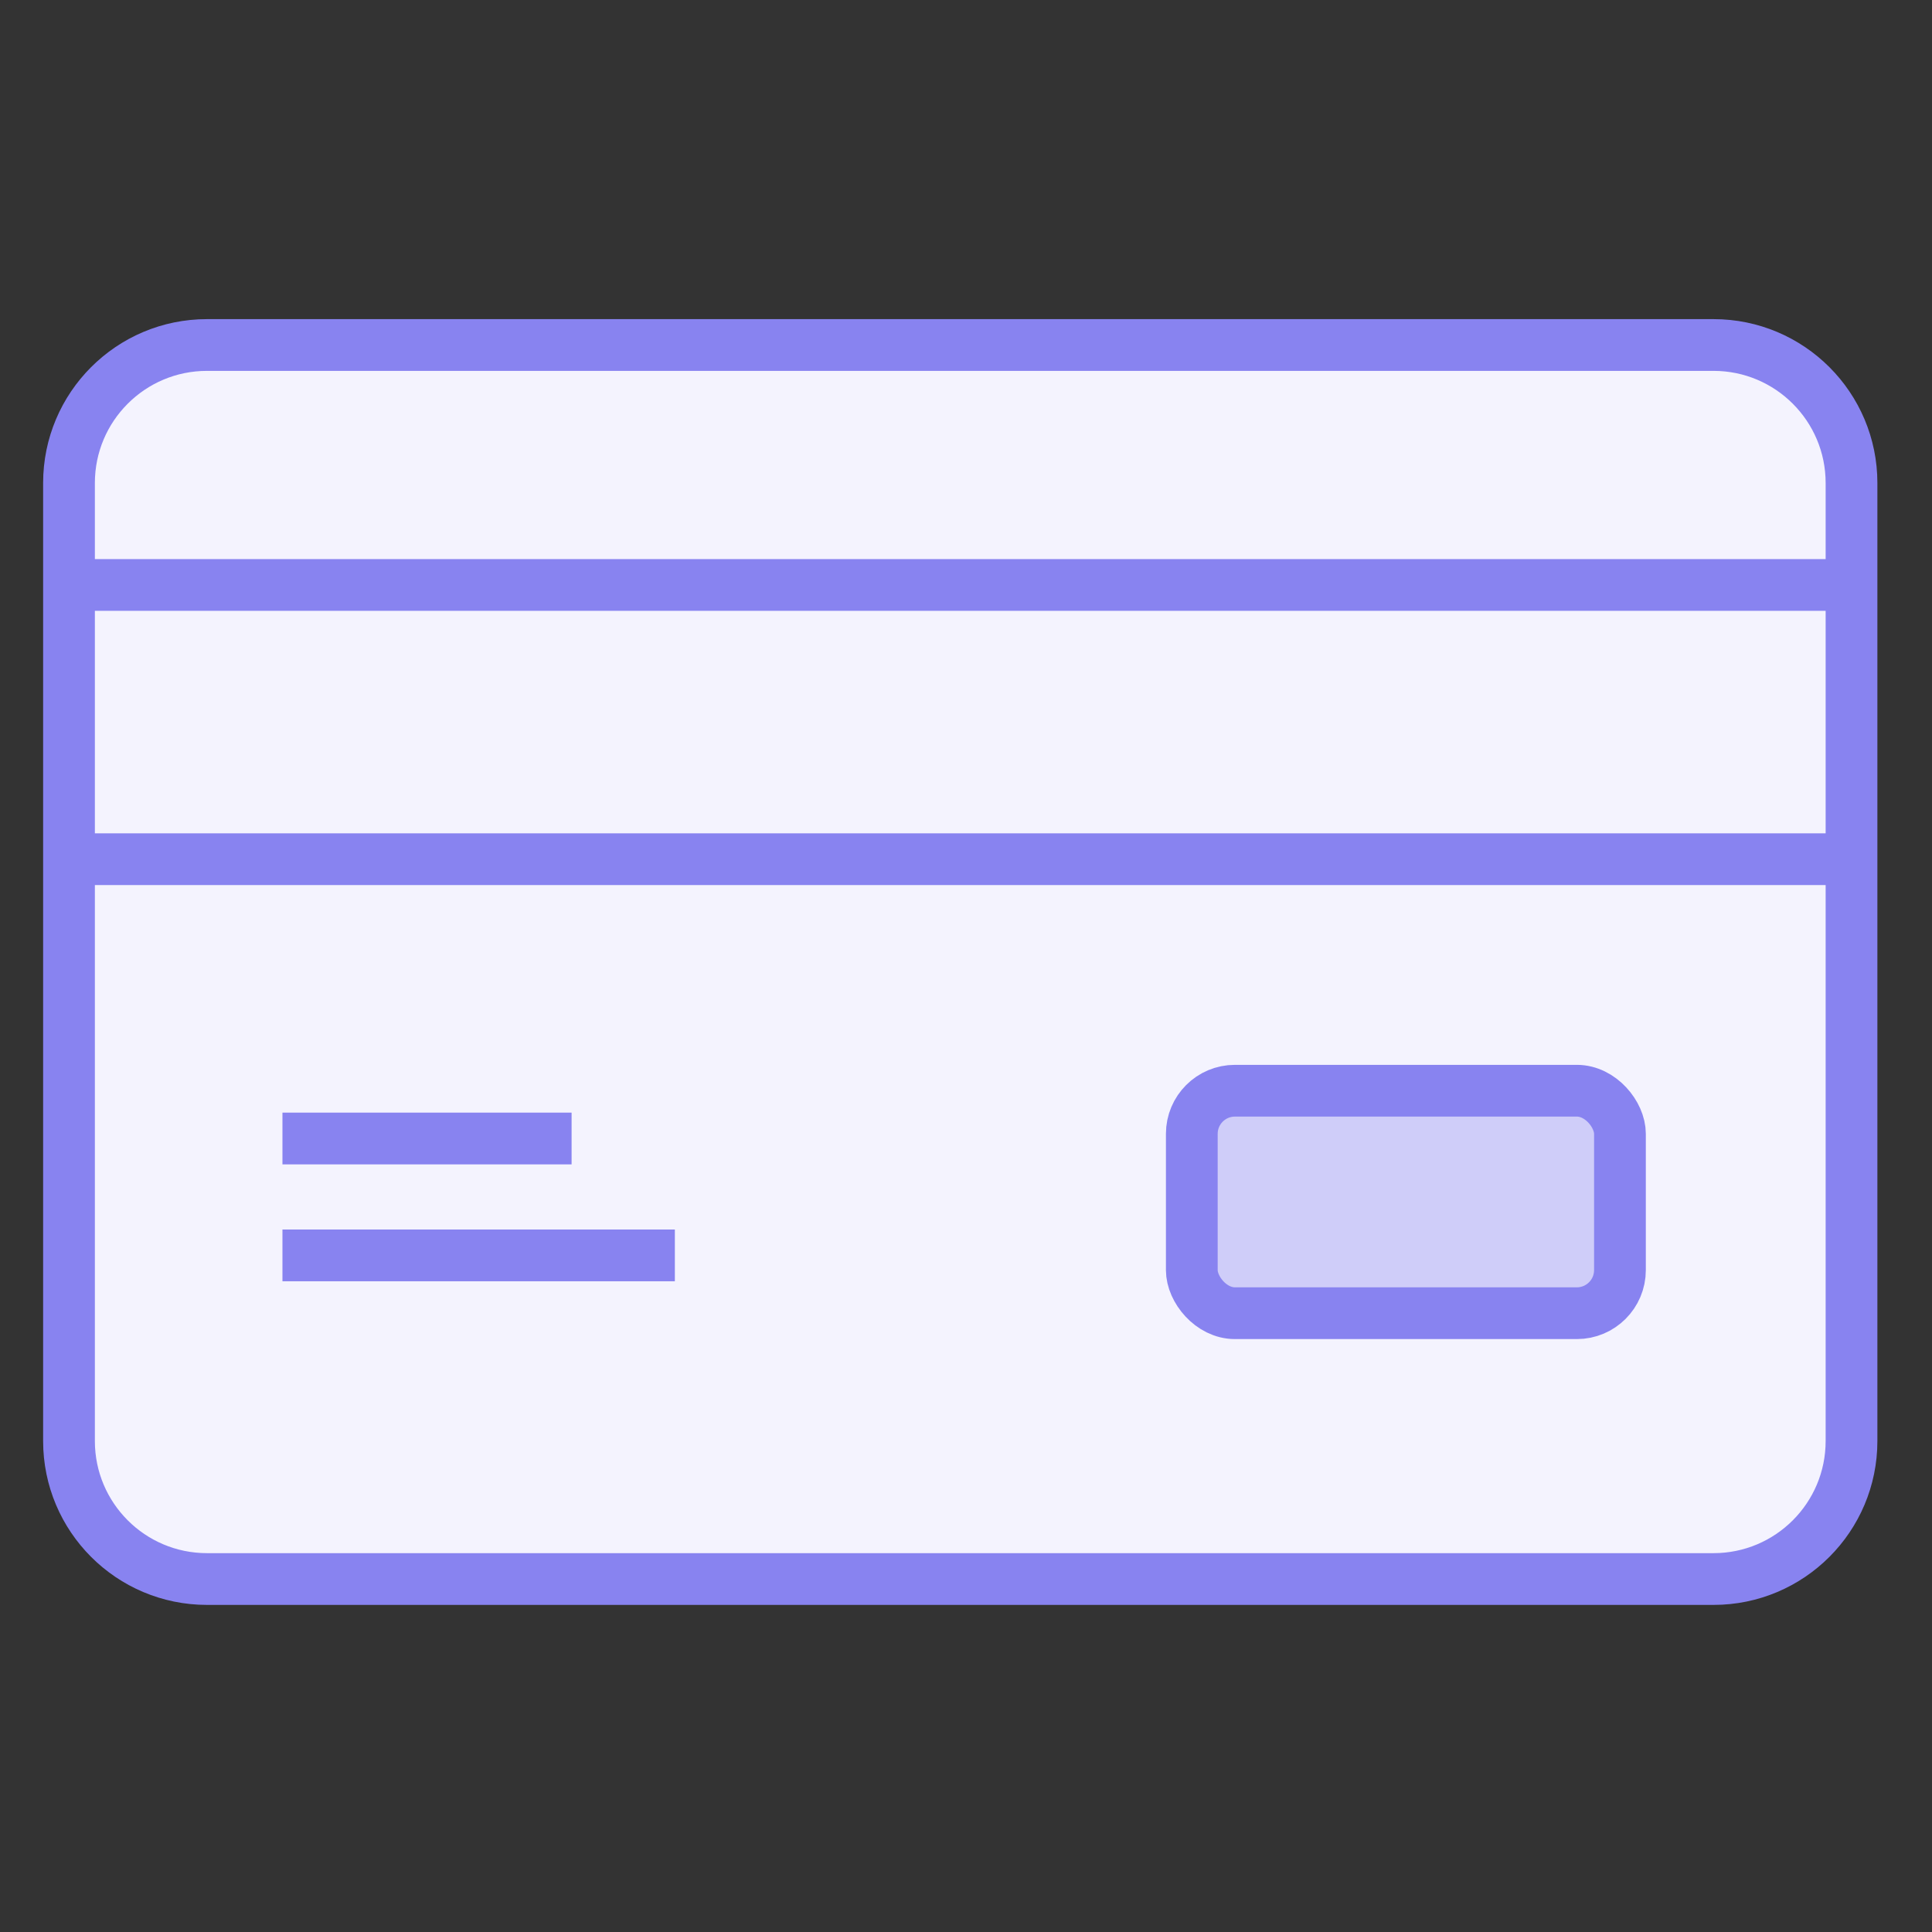 <svg width="56" height="56" viewBox="0 0 56 56" fill="none" xmlns="http://www.w3.org/2000/svg">
<rect x="0" y="0" width="56" height="56" fill="#333333" stroke="none"/>
<path d="M2 14C2 11.791 3.791 10 6 10H49.667C51.876 10 53.667 11.791 53.667 14V16.955V24.904V41.769C53.667 43.978 51.876 45.769 49.667 45.769H6C3.791 45.769 2 43.978 2 41.769V24.904V16.955V14Z" fill="#F4F3FE"/>
<path d="M2 24.904V41.769C2 43.978 3.791 45.769 6 45.769H49.667C51.876 45.769 53.667 43.978 53.667 41.769V24.904M2 24.904H53.667M2 24.904V16.955M53.667 24.904V16.955M2 16.955V14C2 11.791 3.791 10 6 10H49.667C51.876 10 53.667 11.791 53.667 14V16.955M2 16.955H53.667" stroke="#8883F0" stroke-width="1.5"/>
<rect x="34.545" y="31.615" width="12.41" height="6.449" rx="1.25" fill="#CFCDF9" stroke="#8883F0" stroke-width="1.5"/>
<path d="M8.187 33H16.568" stroke="#8883F0" stroke-width="1.5"/>
<path d="M8.187 36.388H19.561" stroke="#8883F0" stroke-width="1.5"/>
</svg>
